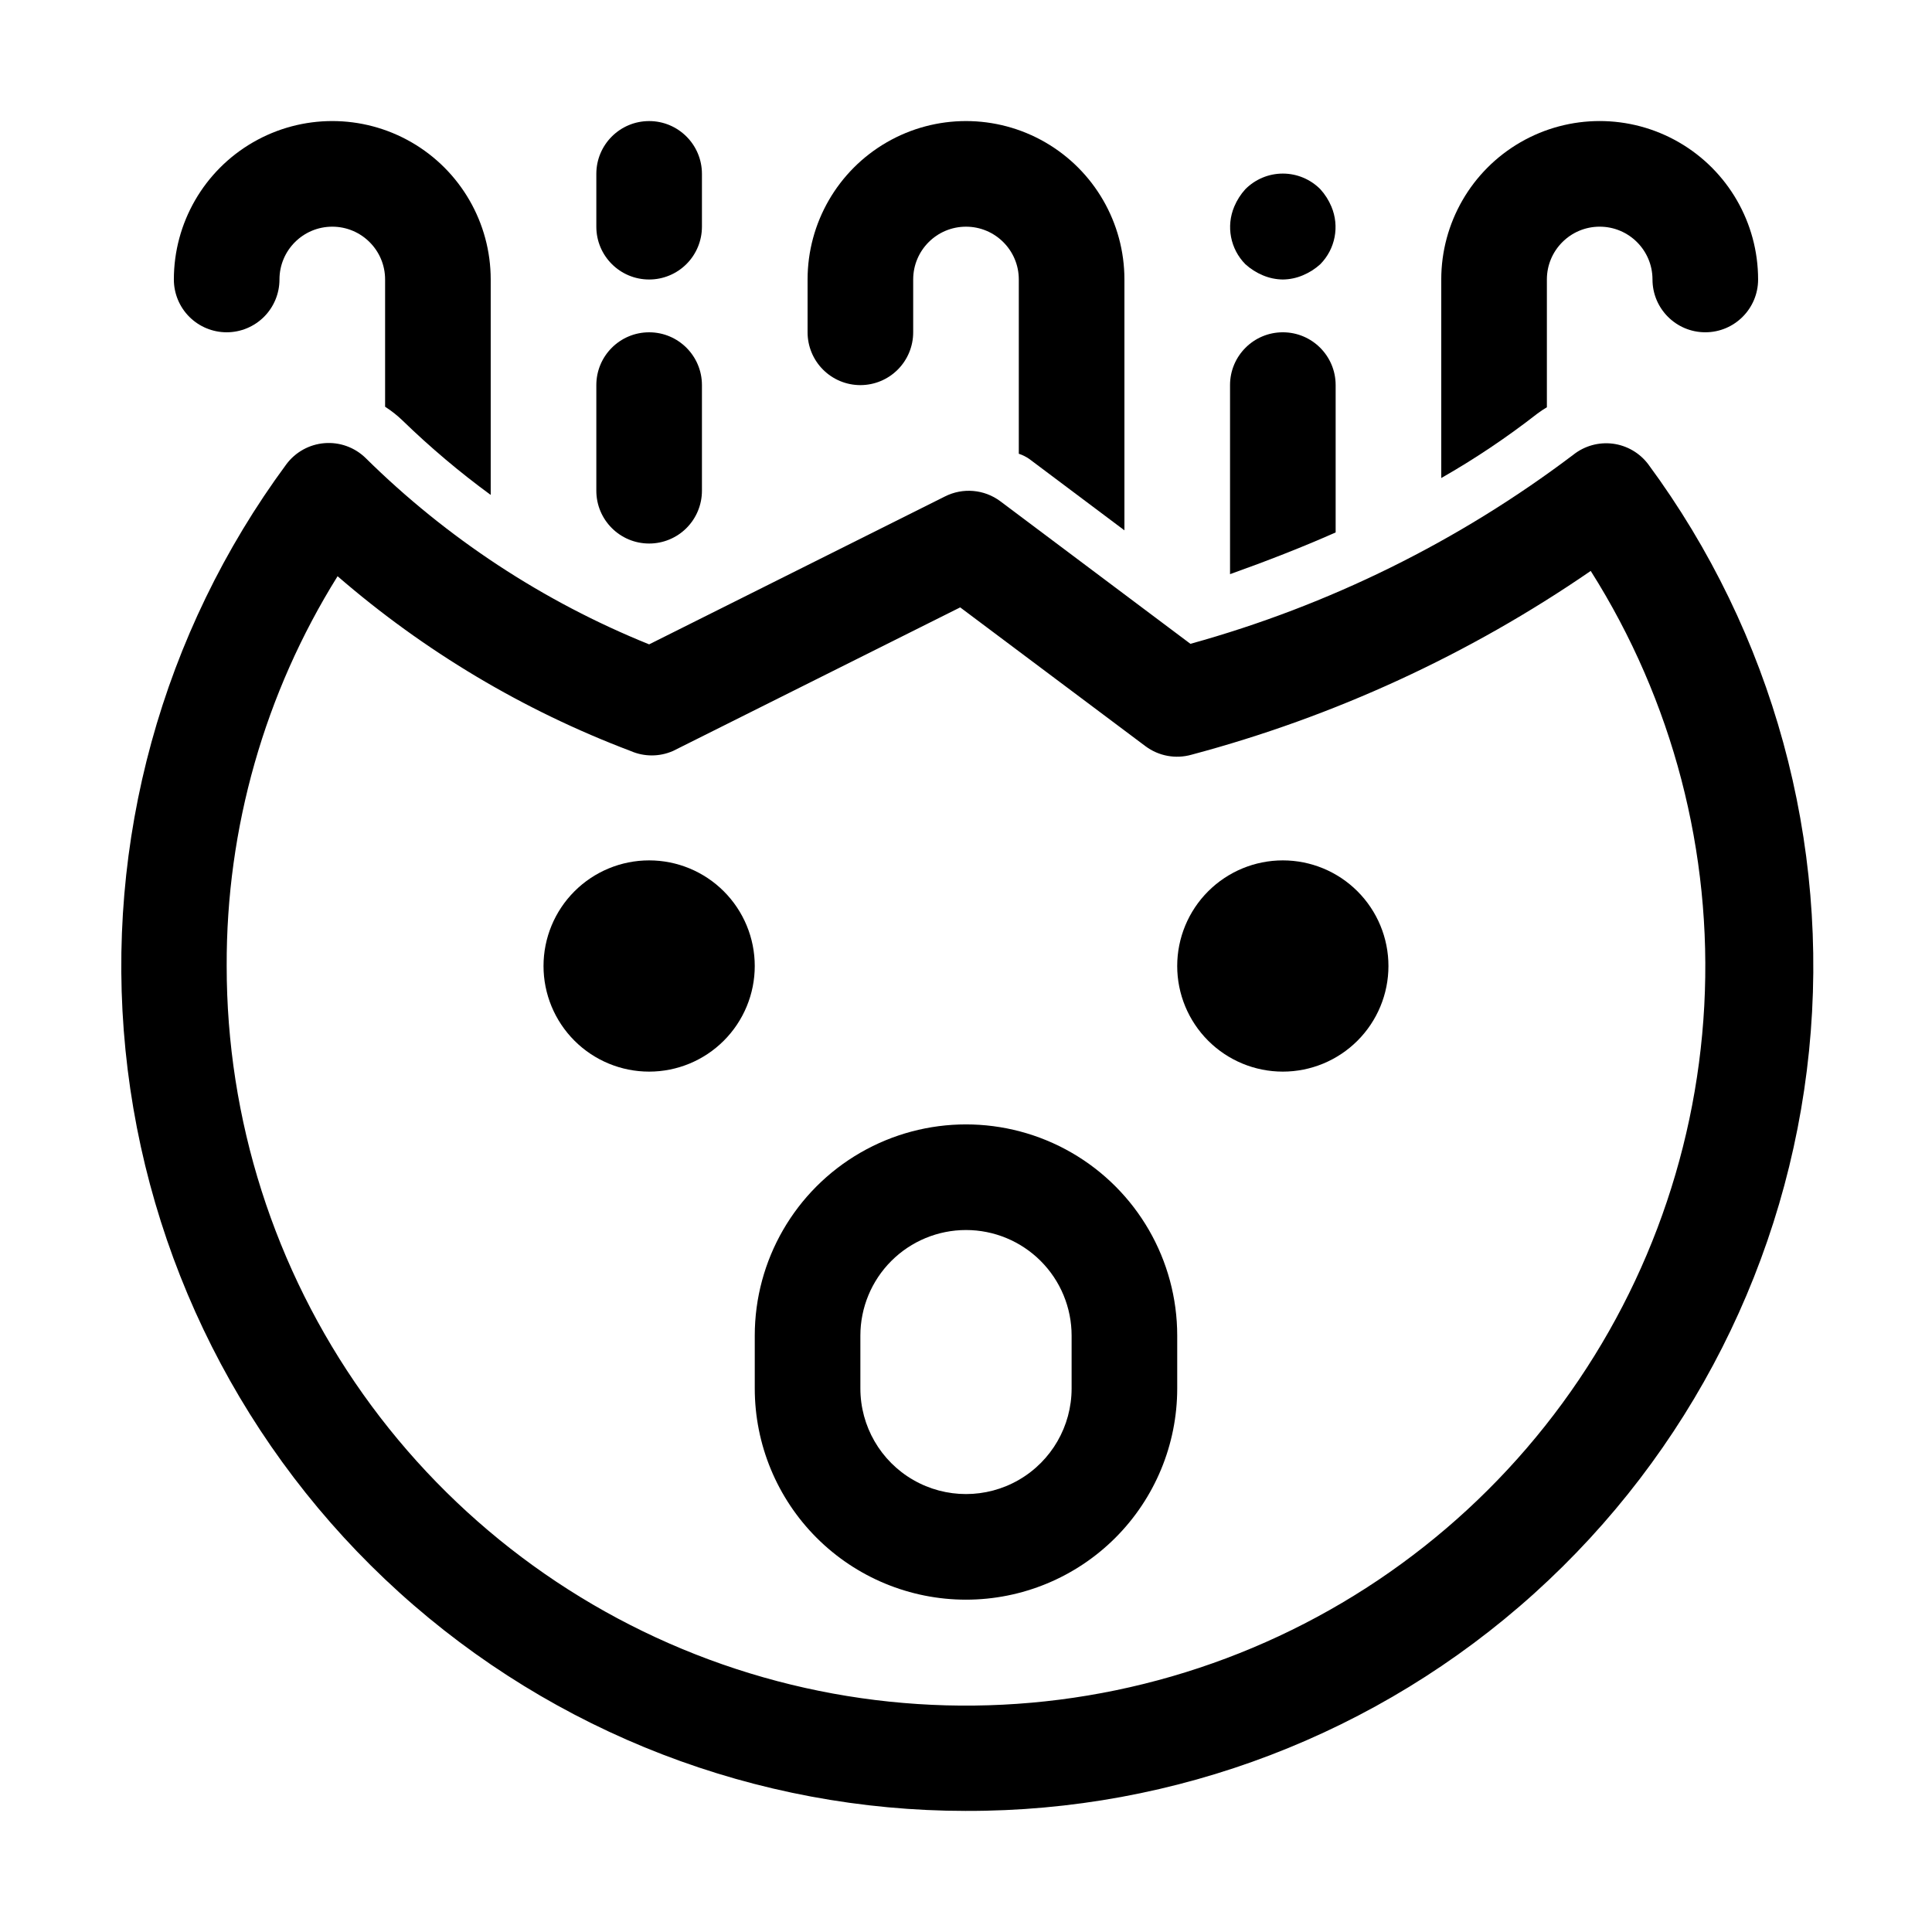 <?xml version="1.0" encoding="UTF-8"?>
<!-- Uploaded to: ICON Repo, www.svgrepo.com, Generator: ICON Repo Mixer Tools -->
<svg fill="#000000" width="800px" height="800px" version="1.1" viewBox="144 144 512 512" xmlns="http://www.w3.org/2000/svg">
 <g>
  <path d="m400 567.93c-14.848 0-29.086-5.894-39.586-16.395-10.496-10.496-16.395-24.738-16.395-39.582v-13.996c0-20 10.668-38.48 27.988-48.48 17.32-9.996 38.66-9.996 55.98 0 17.32 10 27.988 28.48 27.988 48.48v13.996c0 14.844-5.898 29.086-16.395 39.582-10.5 10.5-24.738 16.395-39.582 16.395zm0-97.965v0.004c-7.426 0-14.543 2.949-19.793 8.199-5.25 5.246-8.199 12.367-8.199 19.789v13.996c0 10 5.336 19.238 13.996 24.238s19.328 5 27.988 0c8.66-5 13.996-14.238 13.996-24.238v-13.996c0-7.422-2.949-14.543-8.199-19.789-5.25-5.25-12.367-8.199-19.789-8.199z"/>
  <path d="m483.96 427.99c-7.422 0-14.539-2.949-19.789-8.199s-8.199-12.367-8.199-19.789c0-7.426 2.949-14.543 8.199-19.793s12.367-8.199 19.789-8.199c7.426 0 14.543 2.949 19.793 8.199s8.199 12.367 8.199 19.793c0 7.422-2.949 14.539-8.199 19.789s-12.367 8.199-19.793 8.199z"/>
  <path d="m316.03 427.99c-7.426 0-14.543-2.949-19.793-8.199s-8.199-12.367-8.199-19.789c0-7.426 2.949-14.543 8.199-19.793s12.367-8.199 19.793-8.199c7.422 0 14.543 2.949 19.789 8.199 5.25 5.25 8.199 12.367 8.199 19.793 0 7.422-2.949 14.539-8.199 19.789-5.246 5.25-12.367 8.199-19.789 8.199z"/>
  <path d="m400 623.91c-55.52-0.016-109.05-20.652-150.21-57.91-41.16-37.258-67.012-88.477-72.535-143.72-5.527-55.242 9.664-110.57 42.629-155.24 2.406-3.234 6.094-5.277 10.113-5.598 4.023-0.324 7.988 1.105 10.879 3.922 21.539 21.27 47.082 38.059 75.152 49.398l78.371-39.184c4.738-2.406 10.43-1.918 14.691 1.258l50.383 37.785c36.68-10.148 71.105-27.148 101.46-50.098 2.957-2.359 6.742-3.418 10.496-2.941 3.731 0.484 7.113 2.453 9.375 5.457 33.012 44.738 48.199 100.16 42.609 155.47-5.59 55.312-31.562 106.57-72.859 143.8-41.293 37.227-94.961 57.758-150.56 57.598zm-166.54-327.2c-19.328 30.973-29.516 66.773-29.387 103.28-0.02 40.664 12.613 80.328 36.152 113.49 23.535 33.16 56.809 58.18 95.203 71.582 38.395 13.402 80.004 14.523 119.07 3.211 39.062-11.309 73.637-34.496 98.926-66.34 25.293-31.844 40.047-70.77 42.223-111.38 2.172-40.605-8.34-80.887-30.09-115.25-32.223 22.164-68.008 38.637-105.8 48.703-4.188 1.188-8.688 0.359-12.176-2.238l-49.121-36.805-76.133 38.066v-0.004c-3.57 1.559-7.625 1.559-11.195 0-28.414-10.75-54.707-26.43-77.672-46.32z"/>
  <path d="m204.07 232.06c3.711 0 7.269-1.477 9.895-4.098 2.625-2.625 4.098-6.188 4.098-9.898 0-7.727 6.266-13.992 13.996-13.992s13.996 6.266 13.996 13.992v33.727c1.656 1.059 3.203 2.277 4.617 3.641 7.324 7.109 15.133 13.703 23.371 19.73v-57.098c0-15-8.004-28.859-20.992-36.359-12.992-7.5-28.996-7.5-41.984 0-12.992 7.5-20.992 21.359-20.992 36.359 0 3.711 1.473 7.273 4.098 9.898 2.625 2.621 6.184 4.098 9.898 4.098z"/>
  <path d="m497.96 285.1v-39.043c0-7.731-6.266-13.996-13.996-13.996-7.727 0-13.992 6.266-13.992 13.996v50.102c9.797-3.5 19.172-7.141 27.988-11.059z"/>
  <path d="m483.96 218.07c-1.828-0.02-3.633-0.402-5.316-1.117-1.695-0.711-3.258-1.703-4.617-2.941-3.973-4.023-5.133-10.043-2.941-15.254 0.711-1.695 1.703-3.258 2.941-4.617 2.629-2.648 6.203-4.141 9.934-4.141 3.734 0 7.309 1.492 9.938 4.141 1.238 1.359 2.231 2.922 2.941 4.617 2.191 5.211 1.031 11.23-2.941 15.254-1.359 1.238-2.922 2.231-4.617 2.941-1.684 0.715-3.488 1.098-5.32 1.117z"/>
  <path d="m316.03 288.04c-7.731 0-13.996-6.266-13.996-13.992v-27.988c0-7.731 6.266-13.996 13.996-13.996 7.727 0 13.992 6.266 13.992 13.996v27.988c0 3.711-1.473 7.269-4.098 9.895s-6.184 4.098-9.895 4.098z"/>
  <path d="m316.03 218.07c-7.731 0-13.996-6.266-13.996-13.992v-13.996c0-7.731 6.266-13.996 13.996-13.996 7.727 0 13.992 6.266 13.992 13.996v13.996c0 3.711-1.473 7.269-4.098 9.895s-6.184 4.098-9.895 4.098z"/>
  <path d="m372.01 246.06c3.715 0 7.273-1.477 9.898-4.102s4.098-6.184 4.098-9.895v-13.996c0-7.727 6.266-13.992 13.996-13.992 7.727 0 13.992 6.266 13.992 13.992v46.184c1 0.324 1.941 0.797 2.801 1.398l25.191 18.895v-66.477c0-15-8.004-28.859-20.992-36.359-12.992-7.5-28.996-7.5-41.984 0-12.992 7.5-20.992 21.359-20.992 36.359v13.996c0 3.711 1.473 7.269 4.098 9.895s6.184 4.102 9.895 4.102z"/>
  <path d="m551.42 253.61c0.805-0.605 1.648-1.168 2.519-1.68v-33.867c0-7.727 6.266-13.992 13.992-13.992 7.731 0 13.996 6.266 13.996 13.992 0 7.731 6.266 13.996 13.996 13.996 7.727 0 13.992-6.266 13.992-13.996 0-15-8-28.859-20.992-36.359-12.988-7.5-28.992-7.5-41.984 0-12.988 7.5-20.992 21.359-20.992 36.359v52.621c8.891-5.07 17.402-10.777 25.473-17.074z"/>
 </g>
</svg>